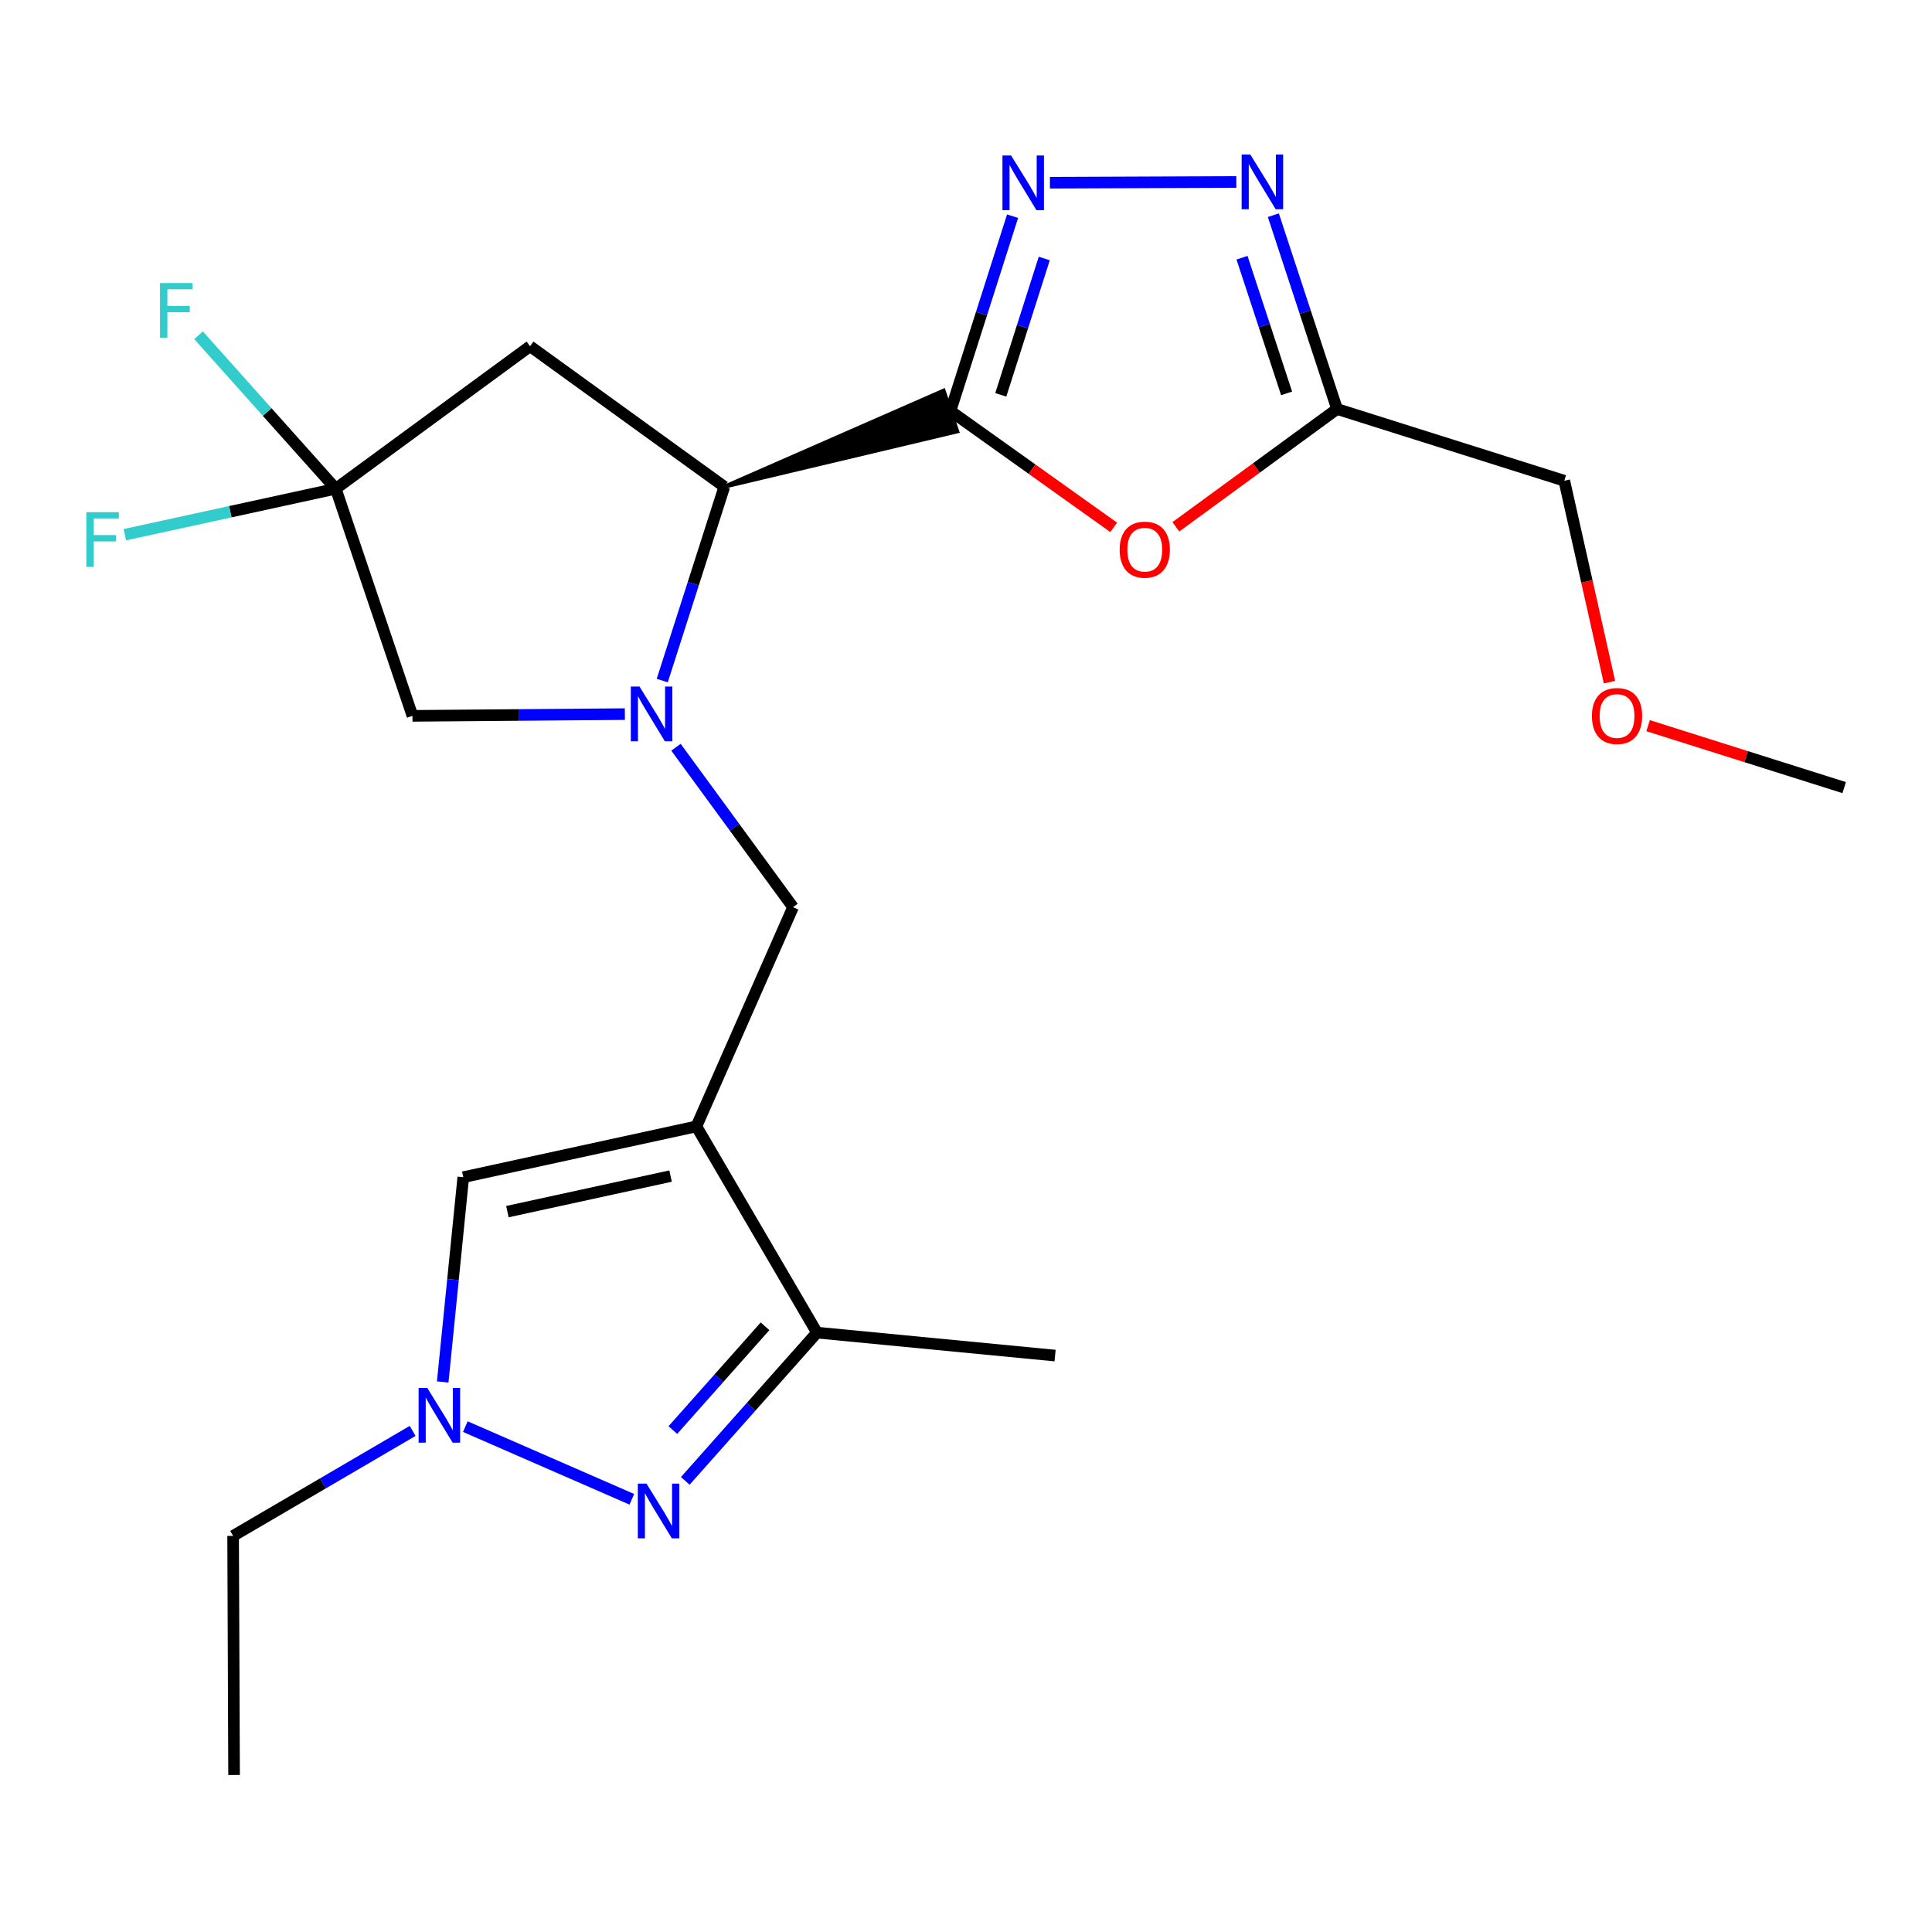 <?xml version='1.0' encoding='iso-8859-1'?>
<svg version='1.1' baseProfile='full'
              xmlns='http://www.w3.org/2000/svg'
                      xmlns:rdkit='http://www.rdkit.org/xml'
                      xmlns:xlink='http://www.w3.org/1999/xlink'
                  xml:space='preserve'
width='1000px' height='1000px' viewBox='0 0 1000 1000'>
<!-- END OF HEADER -->
<rect style='opacity:1.0;fill:#FFFFFF;stroke:none' width='1000' height='1000' x='0' y='0'> </rect>
<path class='bond-2' d='M 491.958,212.731 L 508.032,162.316' style='fill:none;fill-rule:evenodd;stroke:#000000;stroke-width:6px;stroke-linecap:butt;stroke-linejoin:miter;stroke-opacity:1' />
<path class='bond-2' d='M 508.032,162.316 L 524.106,111.902' style='fill:none;fill-rule:evenodd;stroke:#0000FF;stroke-width:6px;stroke-linecap:butt;stroke-linejoin:miter;stroke-opacity:1' />
<path class='bond-2' d='M 518.005,204.374 L 529.257,169.084' style='fill:none;fill-rule:evenodd;stroke:#000000;stroke-width:6px;stroke-linecap:butt;stroke-linejoin:miter;stroke-opacity:1' />
<path class='bond-2' d='M 529.257,169.084 L 540.509,133.794' style='fill:none;fill-rule:evenodd;stroke:#0000FF;stroke-width:6px;stroke-linecap:butt;stroke-linejoin:miter;stroke-opacity:1' />
<path class='bond-4' d='M 374.909,251.929 L 495.495,223.294 L 488.42,202.169 Z' style='fill:#000000;fill-rule:evenodd;fill-opacity:1;stroke:#000000;stroke-width:2px;stroke-linecap:butt;stroke-linejoin:miter;stroke-opacity:1;' />
<path class='bond-5' d='M 491.958,212.731 L 534.201,242.847' style='fill:none;fill-rule:evenodd;stroke:#000000;stroke-width:6px;stroke-linecap:butt;stroke-linejoin:miter;stroke-opacity:1' />
<path class='bond-5' d='M 534.201,242.847 L 576.445,272.962' style='fill:none;fill-rule:evenodd;stroke:#FF0000;stroke-width:6px;stroke-linecap:butt;stroke-linejoin:miter;stroke-opacity:1' />
<path class='bond-0' d='M 360.453,583.024 L 410.48,469.565' style='fill:none;fill-rule:evenodd;stroke:#000000;stroke-width:6px;stroke-linecap:butt;stroke-linejoin:miter;stroke-opacity:1' />
<path class='bond-8' d='M 360.453,583.024 L 422.869,689.763' style='fill:none;fill-rule:evenodd;stroke:#000000;stroke-width:6px;stroke-linecap:butt;stroke-linejoin:miter;stroke-opacity:1' />
<path class='bond-10' d='M 360.453,583.024 L 239.79,609.313' style='fill:none;fill-rule:evenodd;stroke:#000000;stroke-width:6px;stroke-linecap:butt;stroke-linejoin:miter;stroke-opacity:1' />
<path class='bond-10' d='M 347.096,608.736 L 262.632,627.138' style='fill:none;fill-rule:evenodd;stroke:#000000;stroke-width:6px;stroke-linecap:butt;stroke-linejoin:miter;stroke-opacity:1' />
<path class='bond-1' d='M 342.781,352.263 L 358.845,302.096' style='fill:none;fill-rule:evenodd;stroke:#0000FF;stroke-width:6px;stroke-linecap:butt;stroke-linejoin:miter;stroke-opacity:1' />
<path class='bond-1' d='M 358.845,302.096 L 374.909,251.929' style='fill:none;fill-rule:evenodd;stroke:#000000;stroke-width:6px;stroke-linecap:butt;stroke-linejoin:miter;stroke-opacity:1' />
<path class='bond-12' d='M 349.889,386.77 L 380.185,428.167' style='fill:none;fill-rule:evenodd;stroke:#0000FF;stroke-width:6px;stroke-linecap:butt;stroke-linejoin:miter;stroke-opacity:1' />
<path class='bond-12' d='M 380.185,428.167 L 410.48,469.565' style='fill:none;fill-rule:evenodd;stroke:#000000;stroke-width:6px;stroke-linecap:butt;stroke-linejoin:miter;stroke-opacity:1' />
<path class='bond-14' d='M 323.424,369.623 L 268.456,370.074' style='fill:none;fill-rule:evenodd;stroke:#0000FF;stroke-width:6px;stroke-linecap:butt;stroke-linejoin:miter;stroke-opacity:1' />
<path class='bond-14' d='M 268.456,370.074 L 213.489,370.525' style='fill:none;fill-rule:evenodd;stroke:#000000;stroke-width:6px;stroke-linecap:butt;stroke-linejoin:miter;stroke-opacity:1' />
<path class='bond-6' d='M 543.443,94.586 L 639.925,94.191' style='fill:none;fill-rule:evenodd;stroke:#0000FF;stroke-width:6px;stroke-linecap:butt;stroke-linejoin:miter;stroke-opacity:1' />
<path class='bond-3' d='M 354.699,766.505 L 388.784,728.134' style='fill:none;fill-rule:evenodd;stroke:#0000FF;stroke-width:6px;stroke-linecap:butt;stroke-linejoin:miter;stroke-opacity:1' />
<path class='bond-3' d='M 388.784,728.134 L 422.869,689.763' style='fill:none;fill-rule:evenodd;stroke:#000000;stroke-width:6px;stroke-linecap:butt;stroke-linejoin:miter;stroke-opacity:1' />
<path class='bond-3' d='M 348.269,740.198 L 372.128,713.338' style='fill:none;fill-rule:evenodd;stroke:#0000FF;stroke-width:6px;stroke-linecap:butt;stroke-linejoin:miter;stroke-opacity:1' />
<path class='bond-3' d='M 372.128,713.338 L 395.988,686.479' style='fill:none;fill-rule:evenodd;stroke:#000000;stroke-width:6px;stroke-linecap:butt;stroke-linejoin:miter;stroke-opacity:1' />
<path class='bond-25' d='M 327.037,776.032 L 240.87,738.424' style='fill:none;fill-rule:evenodd;stroke:#0000FF;stroke-width:6px;stroke-linecap:butt;stroke-linejoin:miter;stroke-opacity:1' />
<path class='bond-13' d='M 374.909,251.929 L 274.346,179.215' style='fill:none;fill-rule:evenodd;stroke:#000000;stroke-width:6px;stroke-linecap:butt;stroke-linejoin:miter;stroke-opacity:1' />
<path class='bond-9' d='M 608.614,272.679 L 650.335,242.192' style='fill:none;fill-rule:evenodd;stroke:#FF0000;stroke-width:6px;stroke-linecap:butt;stroke-linejoin:miter;stroke-opacity:1' />
<path class='bond-9' d='M 650.335,242.192 L 692.055,211.704' style='fill:none;fill-rule:evenodd;stroke:#000000;stroke-width:6px;stroke-linecap:butt;stroke-linejoin:miter;stroke-opacity:1' />
<path class='bond-23' d='M 659.085,111.389 L 675.57,161.547' style='fill:none;fill-rule:evenodd;stroke:#0000FF;stroke-width:6px;stroke-linecap:butt;stroke-linejoin:miter;stroke-opacity:1' />
<path class='bond-23' d='M 675.57,161.547 L 692.055,211.704' style='fill:none;fill-rule:evenodd;stroke:#000000;stroke-width:6px;stroke-linecap:butt;stroke-linejoin:miter;stroke-opacity:1' />
<path class='bond-23' d='M 642.866,133.393 L 654.406,168.503' style='fill:none;fill-rule:evenodd;stroke:#0000FF;stroke-width:6px;stroke-linecap:butt;stroke-linejoin:miter;stroke-opacity:1' />
<path class='bond-23' d='M 654.406,168.503 L 665.945,203.613' style='fill:none;fill-rule:evenodd;stroke:#000000;stroke-width:6px;stroke-linecap:butt;stroke-linejoin:miter;stroke-opacity:1' />
<path class='bond-7' d='M 229.146,715.294 L 234.468,662.303' style='fill:none;fill-rule:evenodd;stroke:#0000FF;stroke-width:6px;stroke-linecap:butt;stroke-linejoin:miter;stroke-opacity:1' />
<path class='bond-7' d='M 234.468,662.303 L 239.79,609.313' style='fill:none;fill-rule:evenodd;stroke:#000000;stroke-width:6px;stroke-linecap:butt;stroke-linejoin:miter;stroke-opacity:1' />
<path class='bond-18' d='M 213.581,740.639 L 167.122,767.809' style='fill:none;fill-rule:evenodd;stroke:#0000FF;stroke-width:6px;stroke-linecap:butt;stroke-linejoin:miter;stroke-opacity:1' />
<path class='bond-18' d='M 167.122,767.809 L 120.662,794.979' style='fill:none;fill-rule:evenodd;stroke:#000000;stroke-width:6px;stroke-linecap:butt;stroke-linejoin:miter;stroke-opacity:1' />
<path class='bond-19' d='M 422.869,689.763 L 546.107,701.645' style='fill:none;fill-rule:evenodd;stroke:#000000;stroke-width:6px;stroke-linecap:butt;stroke-linejoin:miter;stroke-opacity:1' />
<path class='bond-17' d='M 692.055,211.704 L 809.673,248.835' style='fill:none;fill-rule:evenodd;stroke:#000000;stroke-width:6px;stroke-linecap:butt;stroke-linejoin:miter;stroke-opacity:1' />
<path class='bond-11' d='M 173.784,252.969 L 274.346,179.215' style='fill:none;fill-rule:evenodd;stroke:#000000;stroke-width:6px;stroke-linecap:butt;stroke-linejoin:miter;stroke-opacity:1' />
<path class='bond-15' d='M 173.784,252.969 L 119.2,264.865' style='fill:none;fill-rule:evenodd;stroke:#000000;stroke-width:6px;stroke-linecap:butt;stroke-linejoin:miter;stroke-opacity:1' />
<path class='bond-15' d='M 119.2,264.865 L 64.616,276.762' style='fill:none;fill-rule:evenodd;stroke:#33CCCC;stroke-width:6px;stroke-linecap:butt;stroke-linejoin:miter;stroke-opacity:1' />
<path class='bond-16' d='M 173.784,252.969 L 138.277,213.255' style='fill:none;fill-rule:evenodd;stroke:#000000;stroke-width:6px;stroke-linecap:butt;stroke-linejoin:miter;stroke-opacity:1' />
<path class='bond-16' d='M 138.277,213.255 L 102.77,173.541' style='fill:none;fill-rule:evenodd;stroke:#33CCCC;stroke-width:6px;stroke-linecap:butt;stroke-linejoin:miter;stroke-opacity:1' />
<path class='bond-24' d='M 173.784,252.969 L 213.489,370.525' style='fill:none;fill-rule:evenodd;stroke:#000000;stroke-width:6px;stroke-linecap:butt;stroke-linejoin:miter;stroke-opacity:1' />
<path class='bond-20' d='M 809.673,248.835 L 821.369,300.961' style='fill:none;fill-rule:evenodd;stroke:#000000;stroke-width:6px;stroke-linecap:butt;stroke-linejoin:miter;stroke-opacity:1' />
<path class='bond-20' d='M 821.369,300.961 L 833.064,353.087' style='fill:none;fill-rule:evenodd;stroke:#FF0000;stroke-width:6px;stroke-linecap:butt;stroke-linejoin:miter;stroke-opacity:1' />
<path class='bond-22' d='M 120.662,794.979 L 121.157,918.736' style='fill:none;fill-rule:evenodd;stroke:#000000;stroke-width:6px;stroke-linecap:butt;stroke-linejoin:miter;stroke-opacity:1' />
<path class='bond-21' d='M 853.059,375.606 L 903.802,391.637' style='fill:none;fill-rule:evenodd;stroke:#FF0000;stroke-width:6px;stroke-linecap:butt;stroke-linejoin:miter;stroke-opacity:1' />
<path class='bond-21' d='M 903.802,391.637 L 954.545,407.668' style='fill:none;fill-rule:evenodd;stroke:#000000;stroke-width:6px;stroke-linecap:butt;stroke-linejoin:miter;stroke-opacity:1' />
<path  class='atom-2' d='M 330.998 355.35
L 340.278 370.35
Q 341.198 371.83, 342.678 374.51
Q 344.158 377.19, 344.238 377.35
L 344.238 355.35
L 347.998 355.35
L 347.998 383.67
L 344.118 383.67
L 334.158 367.27
Q 332.998 365.35, 331.758 363.15
Q 330.558 360.95, 330.198 360.27
L 330.198 383.67
L 326.518 383.67
L 326.518 355.35
L 330.998 355.35
' fill='#0000FF'/>
<path  class='atom-3' d='M 523.348 80.483
L 532.628 95.483
Q 533.548 96.963, 535.028 99.643
Q 536.508 102.323, 536.588 102.483
L 536.588 80.483
L 540.348 80.483
L 540.348 108.803
L 536.468 108.803
L 526.508 92.403
Q 525.348 90.483, 524.108 88.283
Q 522.908 86.083, 522.548 85.403
L 522.548 108.803
L 518.868 108.803
L 518.868 80.483
L 523.348 80.483
' fill='#0000FF'/>
<path  class='atom-4' d='M 334.612 767.91
L 343.892 782.91
Q 344.812 784.39, 346.292 787.07
Q 347.772 789.75, 347.852 789.91
L 347.852 767.91
L 351.612 767.91
L 351.612 796.23
L 347.732 796.23
L 337.772 779.83
Q 336.612 777.91, 335.372 775.71
Q 334.172 773.51, 333.812 772.83
L 333.812 796.23
L 330.132 796.23
L 330.132 767.91
L 334.612 767.91
' fill='#0000FF'/>
<path  class='atom-6' d='M 579.532 284.511
Q 579.532 277.711, 582.892 273.911
Q 586.252 270.111, 592.532 270.111
Q 598.812 270.111, 602.172 273.911
Q 605.532 277.711, 605.532 284.511
Q 605.532 291.391, 602.132 295.311
Q 598.732 299.191, 592.532 299.191
Q 586.292 299.191, 582.892 295.311
Q 579.532 291.431, 579.532 284.511
M 592.532 295.991
Q 596.852 295.991, 599.172 293.111
Q 601.532 290.191, 601.532 284.511
Q 601.532 278.951, 599.172 276.151
Q 596.852 273.311, 592.532 273.311
Q 588.212 273.311, 585.852 276.111
Q 583.532 278.911, 583.532 284.511
Q 583.532 290.231, 585.852 293.111
Q 588.212 295.991, 592.532 295.991
' fill='#FF0000'/>
<path  class='atom-7' d='M 647.155 79.975
L 656.435 94.975
Q 657.355 96.456, 658.835 99.135
Q 660.315 101.815, 660.395 101.975
L 660.395 79.975
L 664.155 79.975
L 664.155 108.295
L 660.275 108.295
L 650.315 91.895
Q 649.155 89.975, 647.915 87.775
Q 646.715 85.576, 646.355 84.895
L 646.355 108.295
L 642.675 108.295
L 642.675 79.975
L 647.155 79.975
' fill='#0000FF'/>
<path  class='atom-8' d='M 221.153 718.39
L 230.433 733.39
Q 231.353 734.87, 232.833 737.55
Q 234.313 740.23, 234.393 740.39
L 234.393 718.39
L 238.153 718.39
L 238.153 746.71
L 234.273 746.71
L 224.313 730.31
Q 223.153 728.39, 221.913 726.19
Q 220.713 723.99, 220.353 723.31
L 220.353 746.71
L 216.673 746.71
L 216.673 718.39
L 221.153 718.39
' fill='#0000FF'/>
<path  class='atom-16' d='M 44.689 265.11
L 61.529 265.11
L 61.529 268.35
L 48.489 268.35
L 48.489 276.95
L 60.089 276.95
L 60.089 280.23
L 48.489 280.23
L 48.489 293.43
L 44.689 293.43
L 44.689 265.11
' fill='#33CCCC'/>
<path  class='atom-17' d='M 82.834 146.501
L 99.674 146.501
L 99.674 149.741
L 86.634 149.741
L 86.634 158.341
L 98.234 158.341
L 98.234 161.621
L 86.634 161.621
L 86.634 174.821
L 82.834 174.821
L 82.834 146.501
' fill='#33CCCC'/>
<path  class='atom-21' d='M 823.977 370.605
Q 823.977 363.805, 827.337 360.005
Q 830.697 356.205, 836.977 356.205
Q 843.257 356.205, 846.617 360.005
Q 849.977 363.805, 849.977 370.605
Q 849.977 377.485, 846.577 381.405
Q 843.177 385.285, 836.977 385.285
Q 830.737 385.285, 827.337 381.405
Q 823.977 377.525, 823.977 370.605
M 836.977 382.085
Q 841.297 382.085, 843.617 379.205
Q 845.977 376.285, 845.977 370.605
Q 845.977 365.045, 843.617 362.245
Q 841.297 359.405, 836.977 359.405
Q 832.657 359.405, 830.297 362.205
Q 827.977 365.005, 827.977 370.605
Q 827.977 376.325, 830.297 379.205
Q 832.657 382.085, 836.977 382.085
' fill='#FF0000'/>
</svg>
